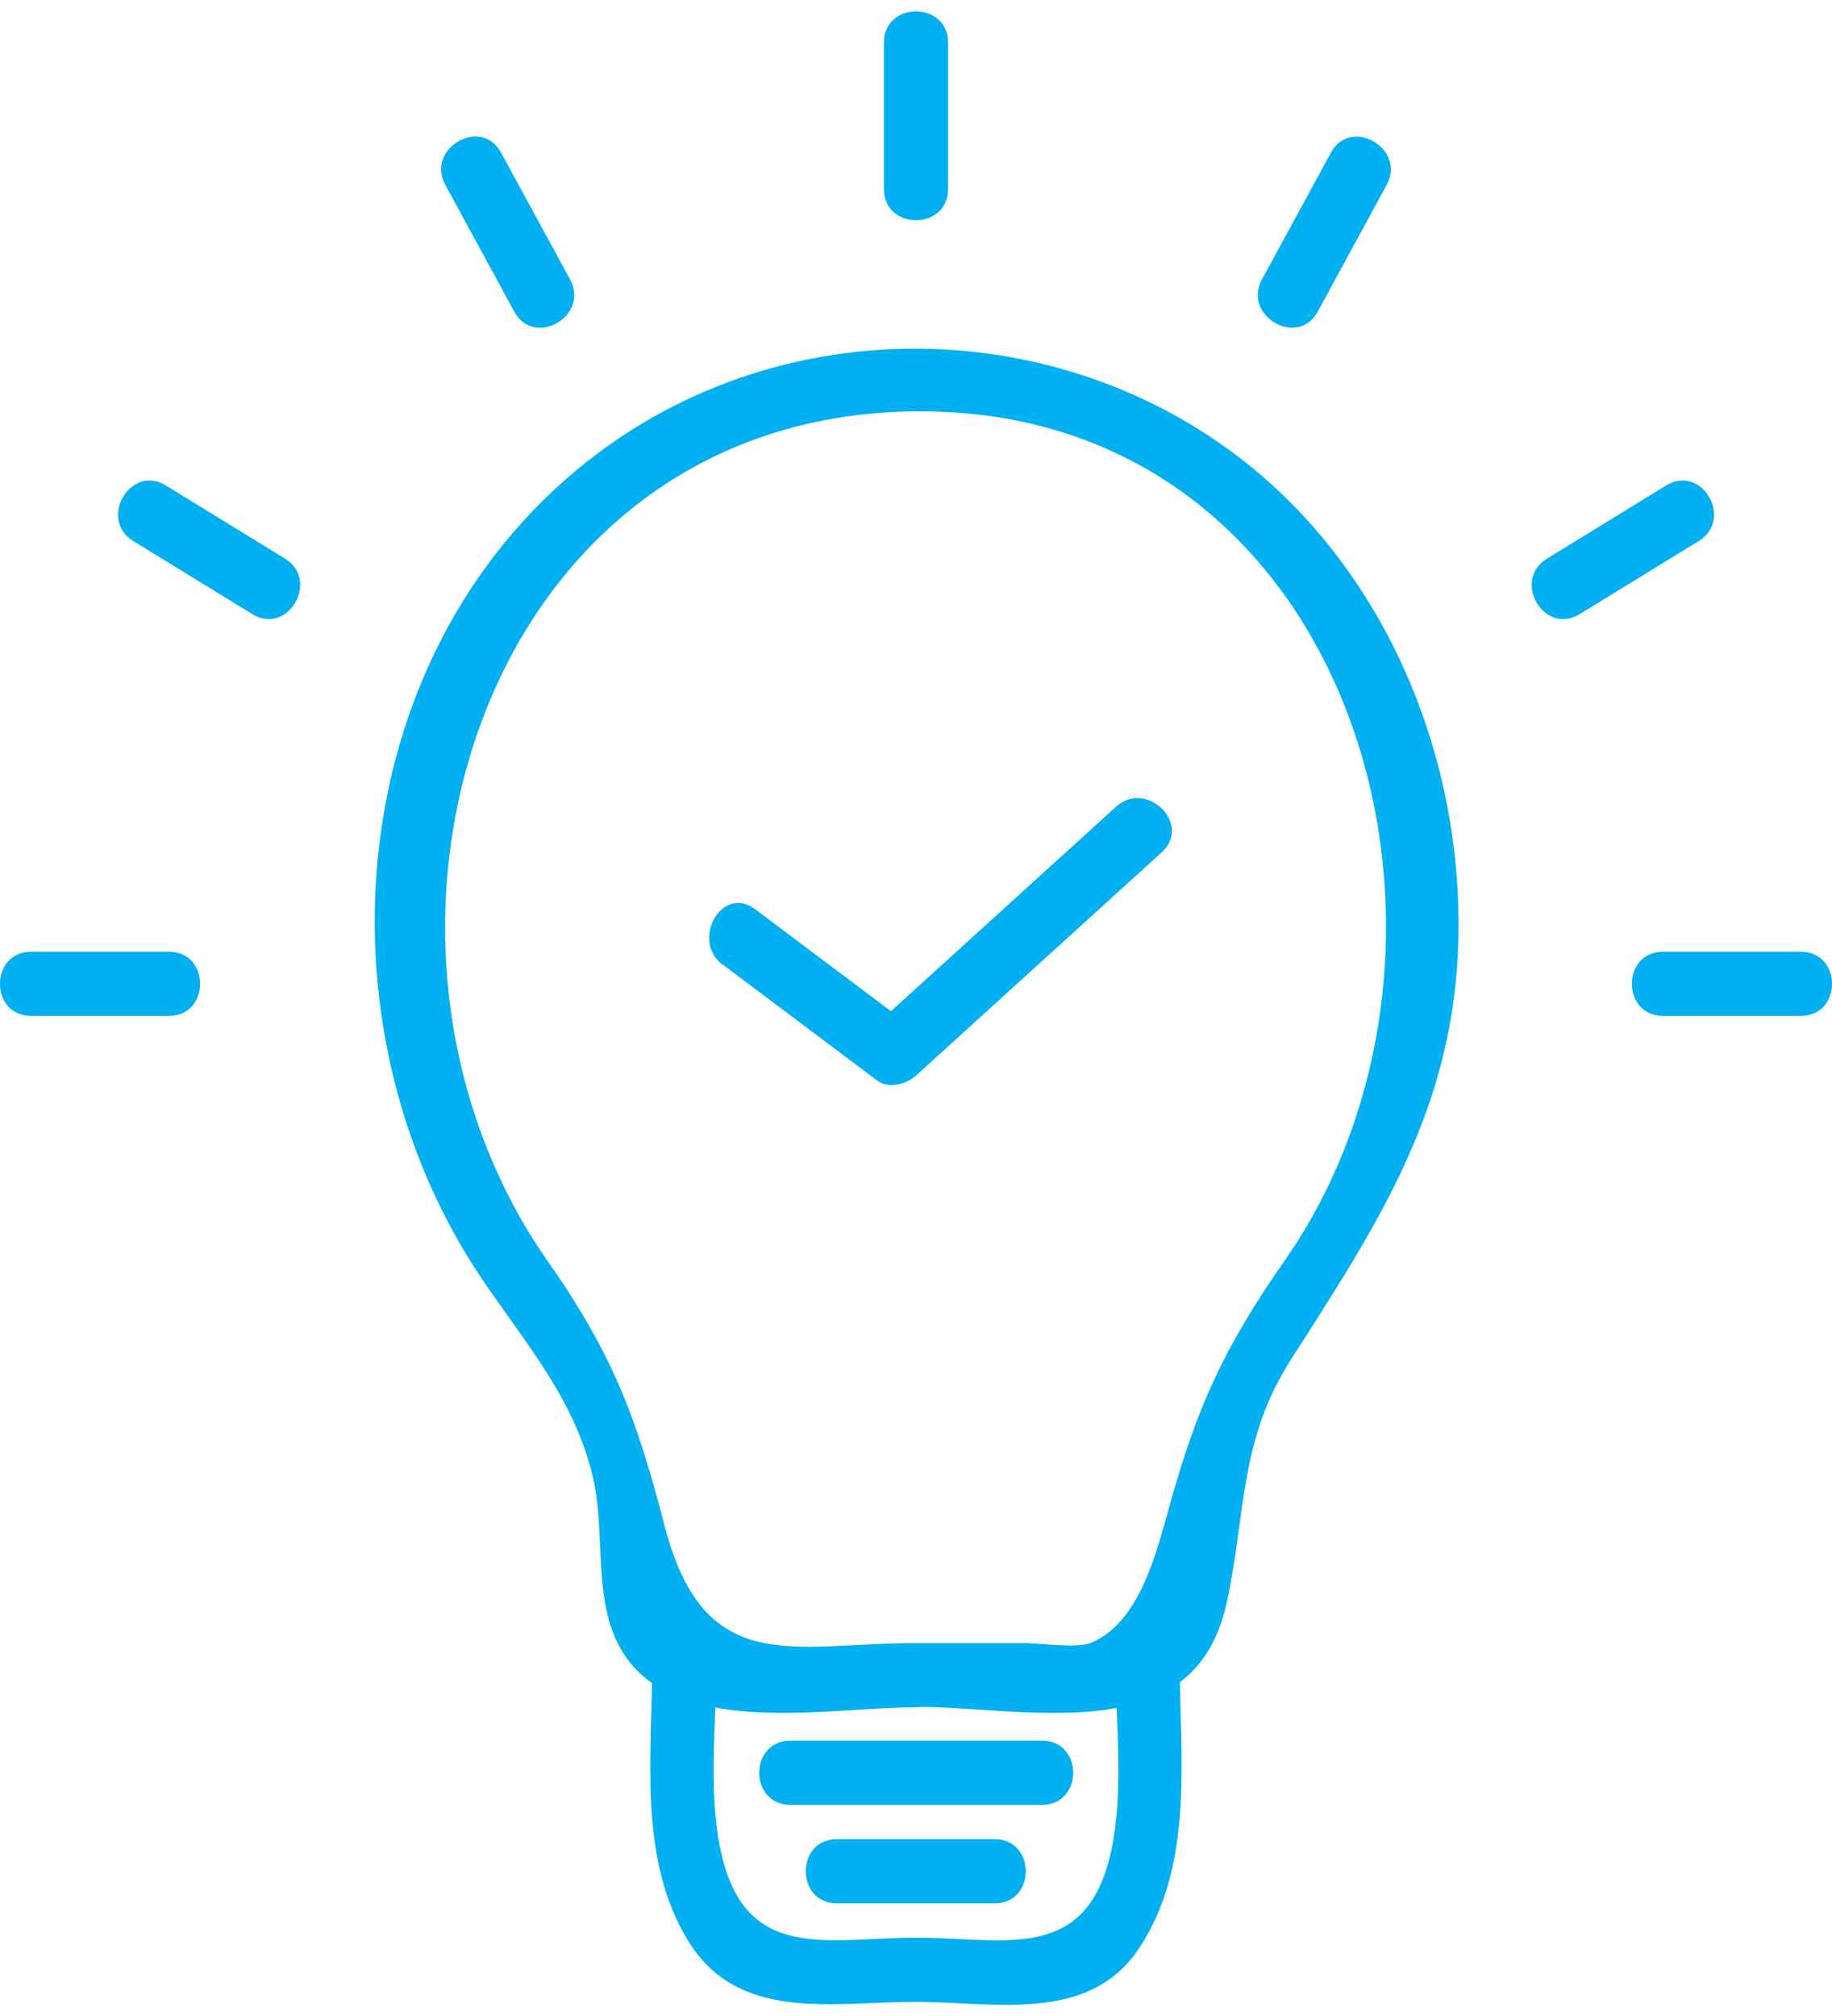 <?xml version="1.0" encoding="UTF-8"?><svg xmlns="http://www.w3.org/2000/svg" id="Layer_165ceda787af7f" viewBox="0 0 40.56 44.11" aria-hidden="true" style="fill:url(#CerosGradient_idc6fb06e1d);" width="40px" height="44px"><defs><linearGradient class="cerosgradient" data-cerosgradient="true" id="CerosGradient_idc6fb06e1d" gradientUnits="userSpaceOnUse" x1="50%" y1="100%" x2="50%" y2="0%"><stop offset="0%" stop-color="#00B0F0"/><stop offset="100%" stop-color="#00B0F0"/></linearGradient><linearGradient/><style>.cls-1-65ceda787af7f{stroke-width:0px;}</style></defs><path class="cls-1-65ceda787af7f" d="M16.01,21.1l3.41,2.56c.26.19.65.08.86-.11l5.44-4.94c.68-.62-.33-1.62-1.01-1.01l-5.44,4.94.86-.11-3.41-2.56c-.73-.55-1.44.68-.72,1.23h0Z" style="fill:url(#CerosGradient_idc6fb06e1d);"/><path class="cls-1-65ceda787af7f" d="M20.28,37.52c1.55,0,3.75.41,5.23-.2.97-.4,1.45-1.16,1.66-2.15.42-1.99.27-3.56,1.42-5.35,1.95-3.04,3.63-5.59,3.7-9.36.06-3.36-1.11-6.77-3.4-9.26-4.02-4.37-10.88-4.98-15.63-1.44-5.67,4.23-6.42,12.64-2.57,18.32.97,1.43,2.03,2.63,2.44,4.37.34,1.45-.16,3.32,1.13,4.41,1.44,1.22,4.3.67,6.02.67.92,0,.92-1.42,0-1.42-2.73,0-4.69.8-5.57-2.61-.62-2.39-1.15-3.8-2.59-5.85-4.99-7.15-1.5-18.72,8.16-18.8,9.72-.08,13.08,11.75,8.16,18.8-1.32,1.89-1.93,3.2-2.54,5.4-.3,1.06-.66,2.61-1.76,3.06-.29.12-1.17,0-1.46,0h-2.4c-.92,0-.92,1.42,0,1.42h0Z" style="fill:url(#CerosGradient_idc6fb06e1d);"/><path class="cls-1-65ceda787af7f" d="M20.99,3.93V.69c0-.92-1.42-.92-1.42,0v3.24c0,.92,1.42.92,1.42,0h0Z" style="fill:url(#CerosGradient_idc6fb06e1d);"/><path class="cls-1-65ceda787af7f" d="M12.62,5.93l-1.53-2.81c-.44-.8-1.67-.09-1.23.72l1.53,2.81c.44.8,1.67.09,1.23-.72h0Z" style="fill:url(#CerosGradient_idc6fb06e1d);"/><path class="cls-1-65ceda787af7f" d="M6.31,12.11l-2.64-1.62c-.78-.48-1.5.75-.72,1.23l2.64,1.62c.78.48,1.5-.75.72-1.23h0Z" style="fill:url(#CerosGradient_idc6fb06e1d);"/><path class="cls-1-65ceda787af7f" d="M3.74,20.81H.69c-.92,0-.92,1.42,0,1.42h3.05c.92,0,.92-1.42,0-1.42h0Z" style="fill:url(#CerosGradient_idc6fb06e1d);"/><path class="cls-1-65ceda787af7f" d="M36.82,22.23h3.05c.92,0,.92-1.42,0-1.42h-3.05c-.92,0-.92,1.42,0,1.42h0Z" style="fill:url(#CerosGradient_idc6fb06e1d);"/><path class="cls-1-65ceda787af7f" d="M34.97,13.34l2.64-1.62c.78-.48.07-1.71-.72-1.23l-2.64,1.62c-.78.48-.07,1.71.72,1.23h0Z" style="fill:url(#CerosGradient_idc6fb06e1d);"/><path class="cls-1-65ceda787af7f" d="M29.17,6.65l1.53-2.81c.44-.8-.79-1.52-1.23-.72l-1.53,2.81c-.44.8.79,1.52,1.23.72h0Z" style="fill:url(#CerosGradient_idc6fb06e1d);"/><path class="cls-1-65ceda787af7f" d="M17.5,39.69h5.57c.92,0,.92-1.42,0-1.42h-5.57c-.92,0-.92,1.42,0,1.42h0Z" style="fill:url(#CerosGradient_idc6fb06e1d);"/><path class="cls-1-65ceda787af7f" d="M18.53,41.87h3.49c.92,0,.92-1.42,0-1.42h-3.49c-.92,0-.92,1.42,0,1.42h0Z" style="fill:url(#CerosGradient_idc6fb06e1d);"/><path class="cls-1-65ceda787af7f" d="M24.7,36.56c0,1.35.19,2.83-.1,4.16-.55,2.49-2.36,1.91-4.32,1.91s-3.78.57-4.32-1.91c-.29-1.32-.1-2.81-.1-4.16,0-.92-1.42-.92-1.42,0,0,2.03-.32,4.31.79,6.13s3.18,1.36,5.05,1.36c1.73,0,3.81.48,4.92-1.16,1.25-1.85.92-4.22.92-6.33,0-.92-1.42-.92-1.42,0h0Z" style="fill:url(#CerosGradient_idc6fb06e1d);"/></svg>